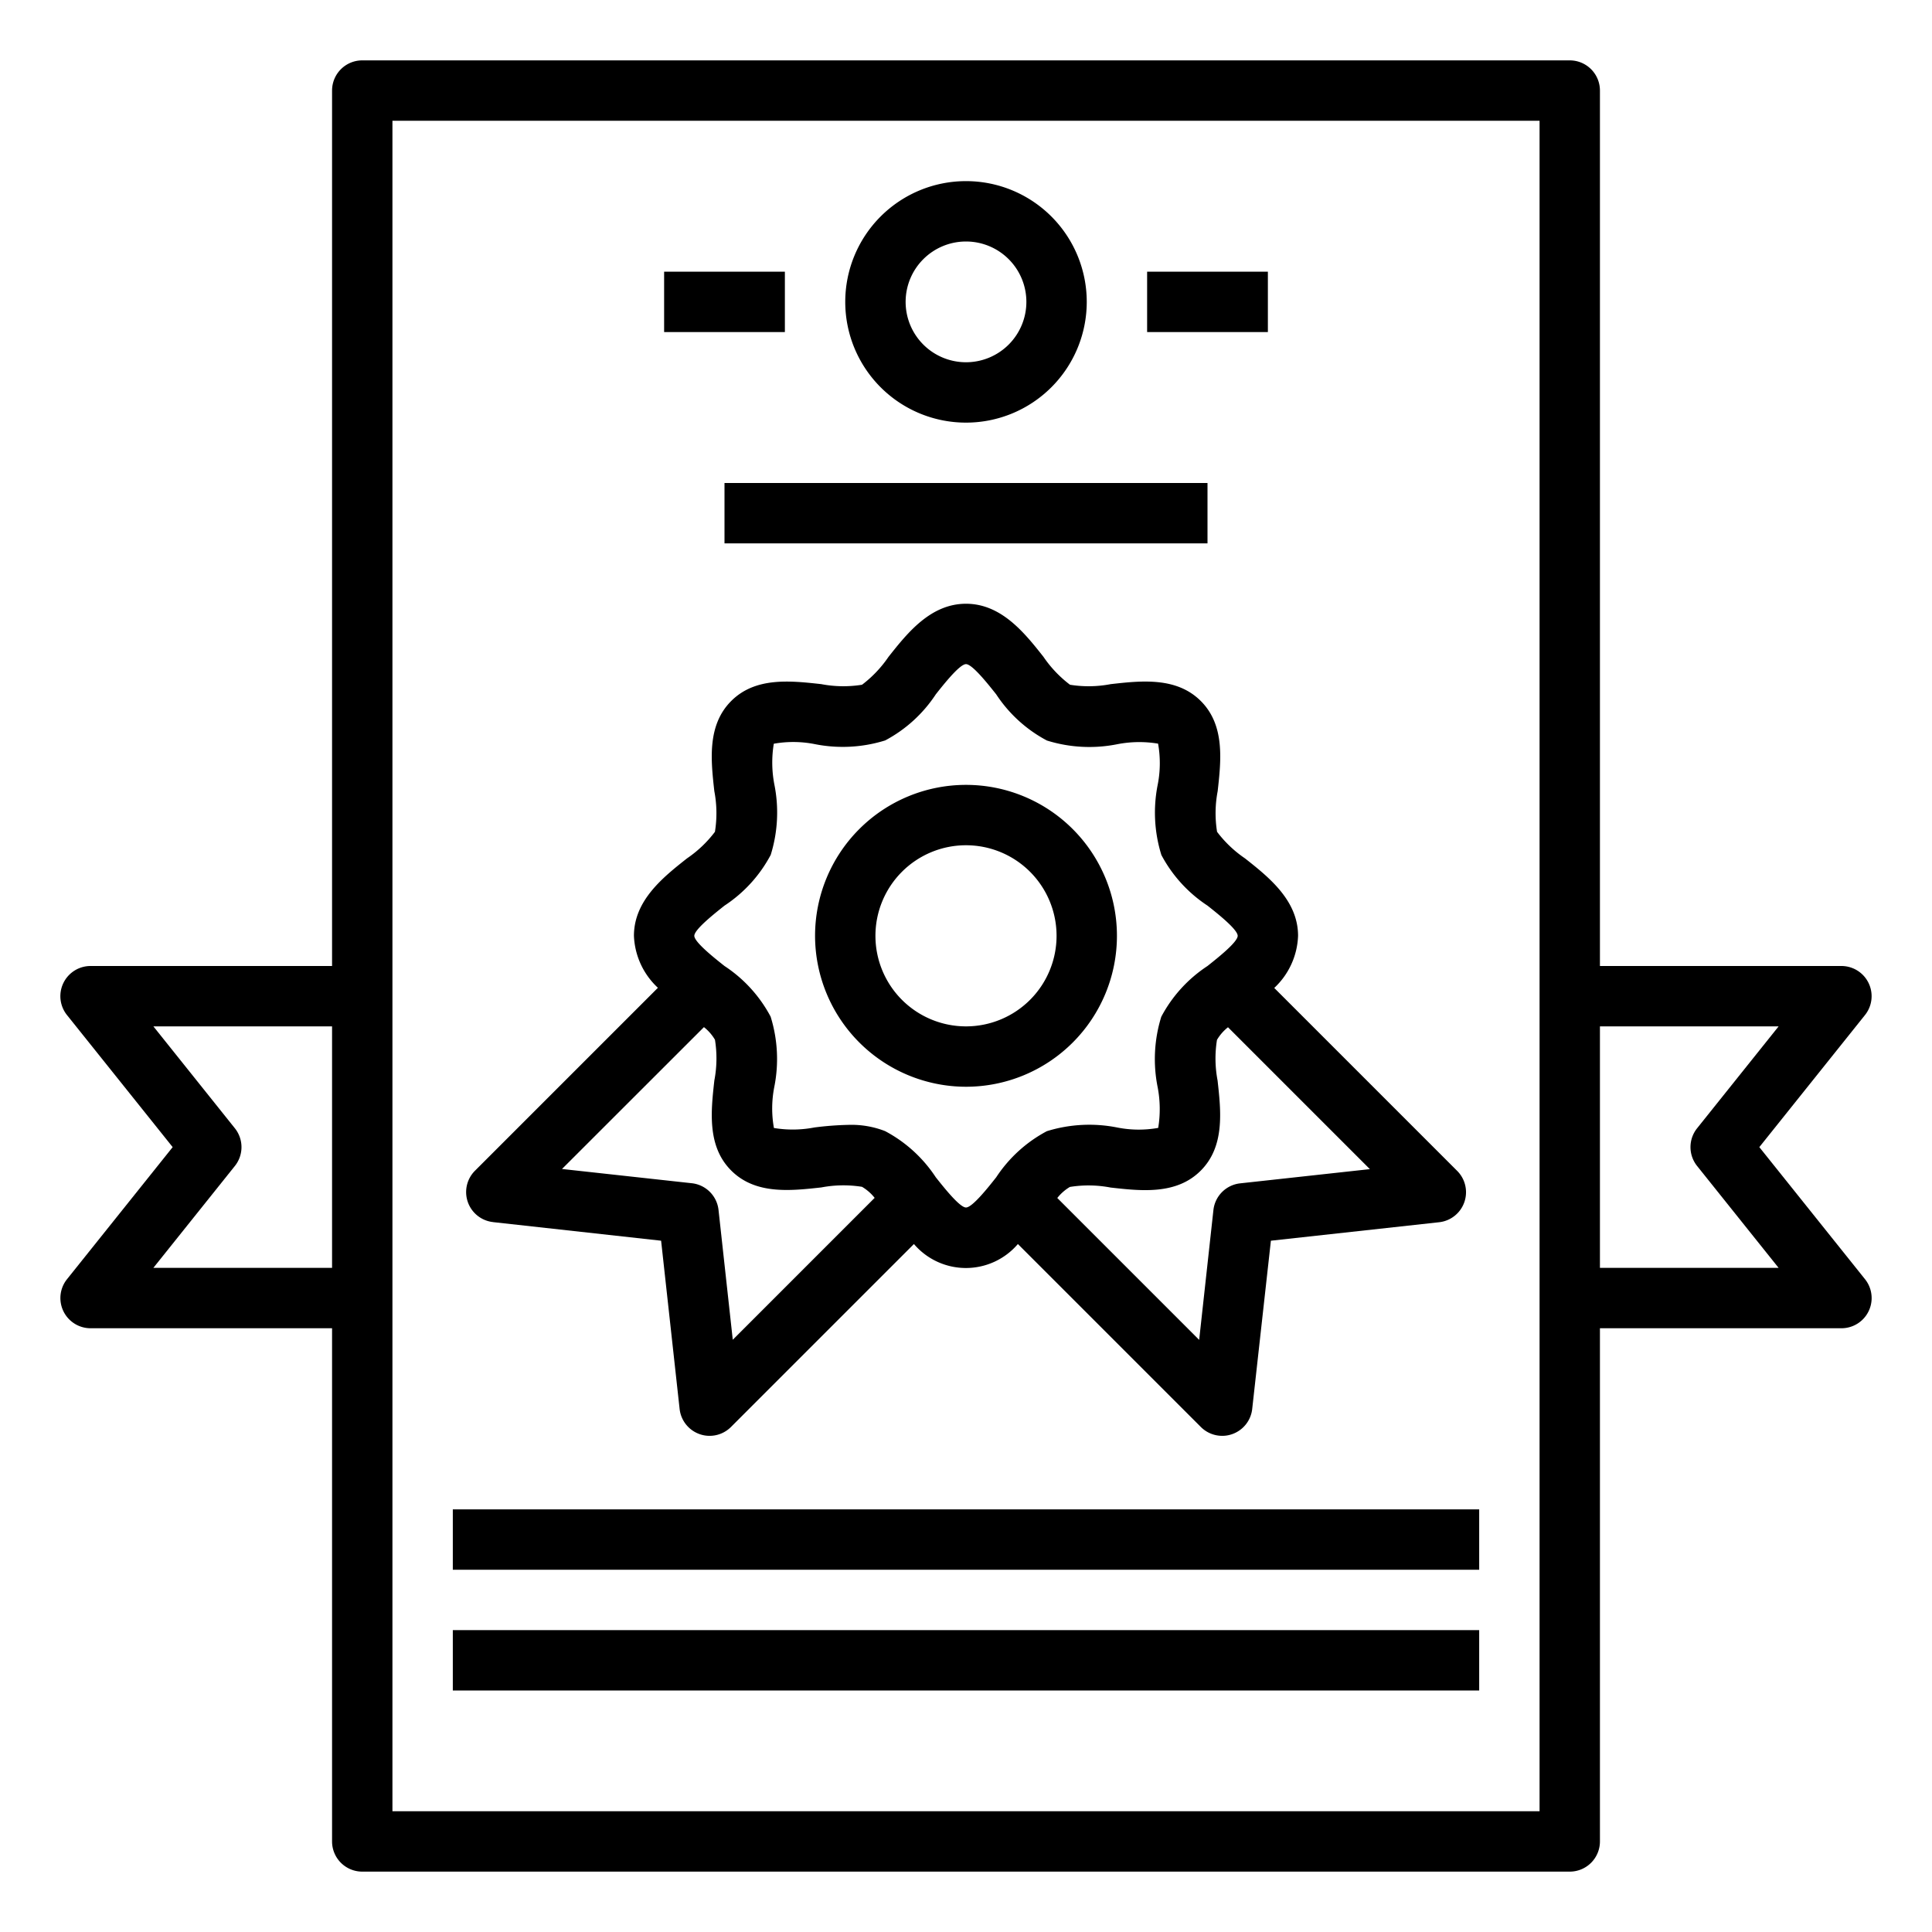 <?xml version="1.0" encoding="UTF-8"?> <svg xmlns="http://www.w3.org/2000/svg" height="512" viewBox="0 0 64 64" width="512"> <g id="certification"> <path d="m24 16h16v2h-16z"></path> <path d="m15 50h34v2h-34z"></path> <path d="m15 54h34v2h-34z"></path> <path d="m32 14a4 4 0 1 0 -4-4 4 4 0 0 0 4 4zm0-6a2 2 0 1 1 -2 2 2 2 0 0 1 2-2z"></path> <path d="m32 36a5 5 0 1 0 -5-5 5.006 5.006 0 0 0 5 5zm0-8a3 3 0 1 1 -3 3 3 3 0 0 1 3-3z"></path> <path d="m16.331 40.484 5.569.616.613 5.573a1 1 0 0 0 .662.834.974.974 0 0 0 .332.057 1 1 0 0 0 .707-.293l6.061-6.061a2.264 2.264 0 0 0 3.444 0l6.061 6.061a1 1 0 0 0 .707.293.974.974 0 0 0 .332-.057 1 1 0 0 0 .662-.834l.619-5.573 5.572-.612a1 1 0 0 0 .6-1.7l-6.061-6.061a2.481 2.481 0 0 0 .789-1.727c0-1.176-.975-1.947-1.759-2.566a3.907 3.907 0 0 1 -.924-.879 3.876 3.876 0 0 1 .02-1.347c.114-1.023.244-2.184-.559-2.986s-1.964-.674-2.985-.559a3.858 3.858 0 0 1 -1.348.02 3.936 3.936 0 0 1 -.879-.925c-.619-.783-1.39-1.758-2.566-1.758s-1.947.976-2.567 1.759a3.946 3.946 0 0 1 -.877.924 3.887 3.887 0 0 1 -1.349-.02c-1.021-.113-2.183-.244-2.985.559s-.673 1.963-.559 2.986a3.876 3.876 0 0 1 .02 1.347 3.907 3.907 0 0 1 -.924.879c-.784.619-1.759 1.39-1.759 2.566a2.481 2.481 0 0 0 .794 1.722l-6.061 6.061a1 1 0 0 0 .6 1.7zm24.75-1.284a1 1 0 0 0 -.885.885l-.472 4.3-4.7-4.7a1.525 1.525 0 0 1 .417-.366 3.863 3.863 0 0 1 1.349.02c1.022.115 2.183.244 2.985-.559s.673-1.963.559-2.986a3.876 3.876 0 0 1 -.02-1.347 1.5 1.5 0 0 1 .365-.418l4.7 4.7zm-17.081-9.2a4.565 4.565 0 0 0 1.531-1.681 4.721 4.721 0 0 0 .12-2.335 3.841 3.841 0 0 1 -.018-1.347 3.667 3.667 0 0 1 1.353.012 4.724 4.724 0 0 0 2.336-.121 4.571 4.571 0 0 0 1.678-1.528c.257-.325.79-1 1-1s.741.675 1 1a4.565 4.565 0 0 0 1.681 1.531 4.715 4.715 0 0 0 2.336.121 3.811 3.811 0 0 1 1.346-.018 3.685 3.685 0 0 1 -.011 1.353 4.721 4.721 0 0 0 .12 2.335 4.565 4.565 0 0 0 1.528 1.678c.324.257 1 .79 1 1s-.675.741-1 1a4.565 4.565 0 0 0 -1.531 1.681 4.721 4.721 0 0 0 -.12 2.335 3.841 3.841 0 0 1 .018 1.347 3.667 3.667 0 0 1 -1.353-.012 4.737 4.737 0 0 0 -2.336.121 4.571 4.571 0 0 0 -1.678 1.528c-.257.325-.79 1-1 1s-.741-.675-1-1a4.565 4.565 0 0 0 -1.681-1.531 3.072 3.072 0 0 0 -1.188-.207 10.574 10.574 0 0 0 -1.148.086 3.787 3.787 0 0 1 -1.346.018 3.685 3.685 0 0 1 .011-1.353 4.721 4.721 0 0 0 -.12-2.335 4.565 4.565 0 0 0 -1.528-1.678c-.324-.257-1-.79-1-1s.675-.741 1-1zm-.681 4.025a1.5 1.5 0 0 1 .365.418 3.876 3.876 0 0 1 -.02 1.347c-.114 1.023-.244 2.184.559 2.986s1.962.672 2.985.559a3.906 3.906 0 0 1 1.348-.02 1.526 1.526 0 0 1 .418.366l-4.7 4.7-.472-4.3a1 1 0 0 0 -.885-.885l-4.3-.472z"></path> <path d="m58.28 38 3.5-4.375a1 1 0 0 0 -.78-1.625h-8v-29a1 1 0 0 0 -1-1h-40a1 1 0 0 0 -1 1v29h-8a1 1 0 0 0 -.781 1.625l3.501 4.375-3.5 4.375a1 1 0 0 0 .78 1.625h8v17a1 1 0 0 0 1 1h40a1 1 0 0 0 1-1v-17h8a1 1 0 0 0 .781-1.625zm-53.2 4 2.7-3.375a1 1 0 0 0 0-1.25l-2.699-3.375h5.919v8zm45.92 18h-38v-56h38zm2-18v-8h5.919l-2.7 3.375a1 1 0 0 0 0 1.25l2.7 3.375z"></path> <path d="m38 9h4v2h-4z"></path> <path d="m22 9h4v2h-4z"></path> </g> </svg> 